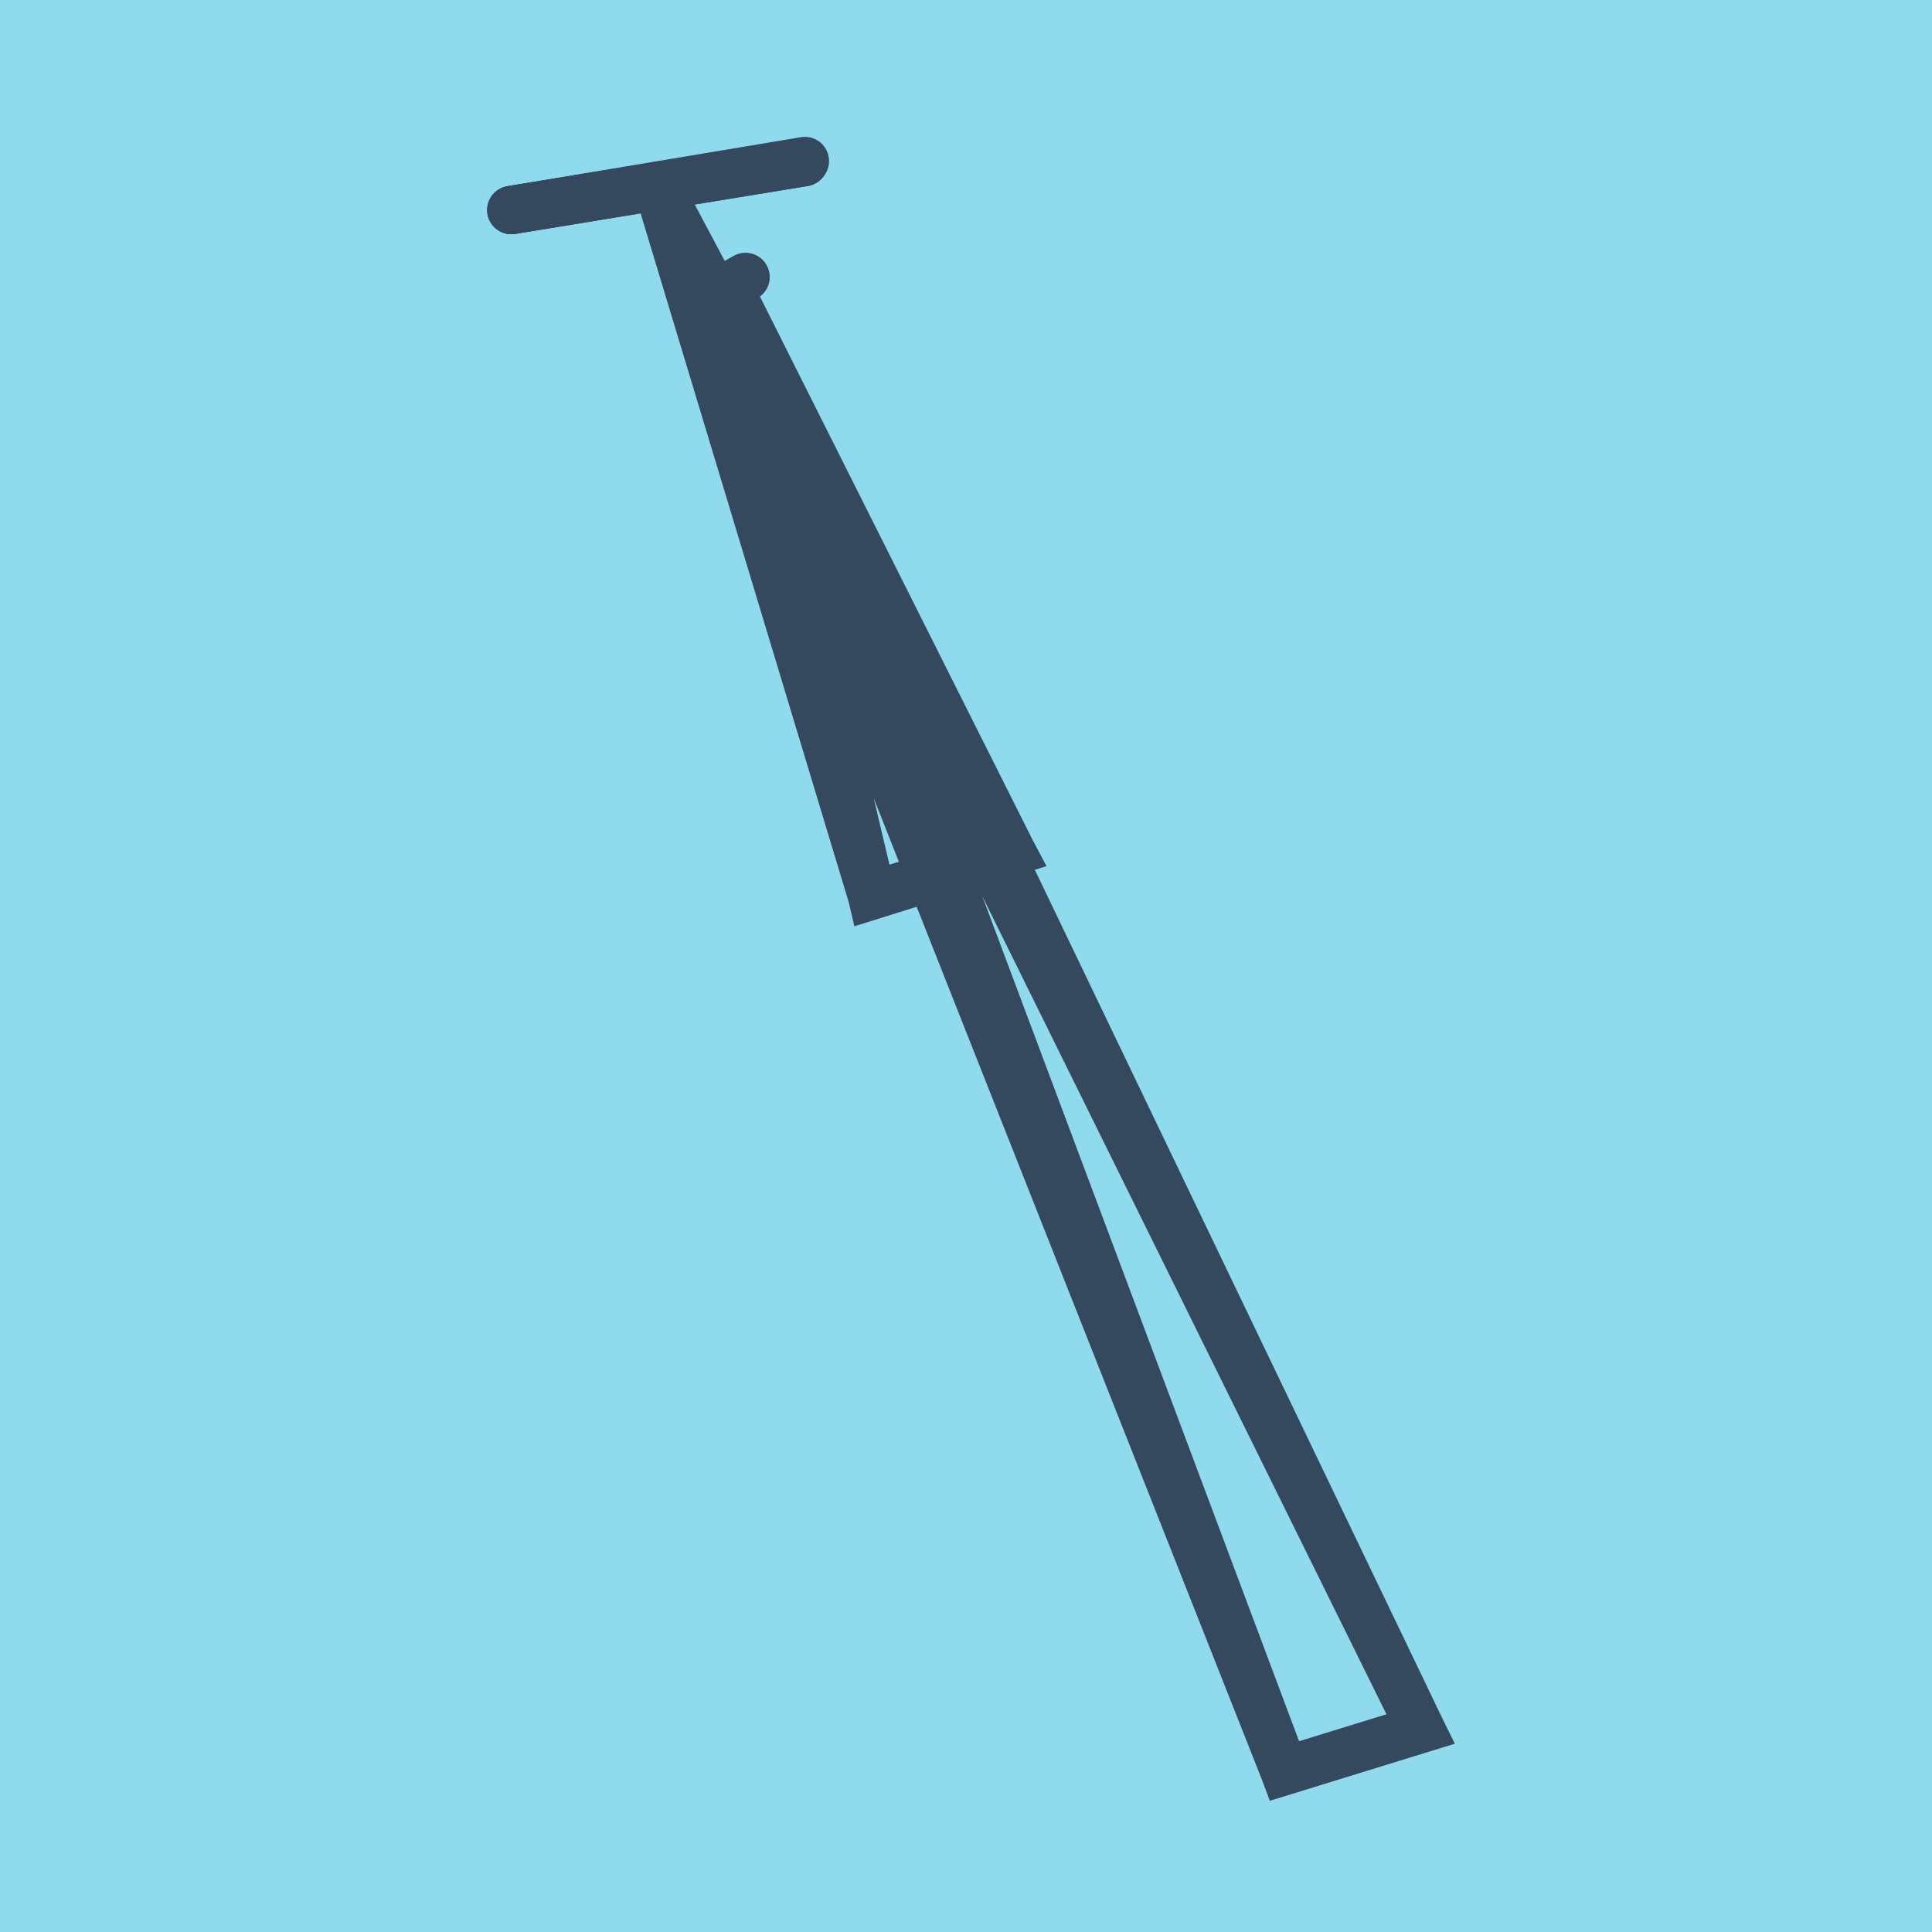 <?xml version="1.0" encoding="utf-8"?>
<!DOCTYPE svg PUBLIC "-//W3C//DTD SVG 1.1//EN" "http://www.w3.org/Graphics/SVG/1.1/DTD/svg11.dtd">
<svg xmlns="http://www.w3.org/2000/svg" xmlns:xlink="http://www.w3.org/1999/xlink" viewBox="-10 -10 120 120" preserveAspectRatio="xMidYMid meet">
	<path style="fill:#90daee" d="M-10-10h120v120H-10z"/>
			<polyline stroke-linecap="round" points="21.761,3.046 39.93,0.075 " style="fill:none;stroke:#34495e;stroke-width: 3px"/>
			<polyline stroke-linecap="round" points="36.303,7.208 34.141,8.428 " style="fill:none;stroke:#34495e;stroke-width: 3px"/>
			<polyline stroke-linecap="round" points="21.761,3.046 39.93,0.075 " style="fill:none;stroke:#34495e;stroke-width: 3px"/>
			<polyline stroke-linecap="round" points="36.303,7.208 34.141,8.428 " style="fill:none;stroke:#34495e;stroke-width: 3px"/>
			<polyline stroke-linecap="round" points="21.761,3.046 39.994,0 " style="fill:none;stroke:#34495e;stroke-width: 3px"/>
			<polyline stroke-linecap="round" points="30.845,1.56 44.157,45.62 52.828,42.905 35.222,7.818 44.157,45.62 52.828,42.905 30.845,1.56 69.78,100 78.239,97.39 35.222,7.818 69.78,100 78.239,97.39 30.877,1.523 " style="fill:none;stroke:#34495e;stroke-width: 3px"/>
	</svg>
